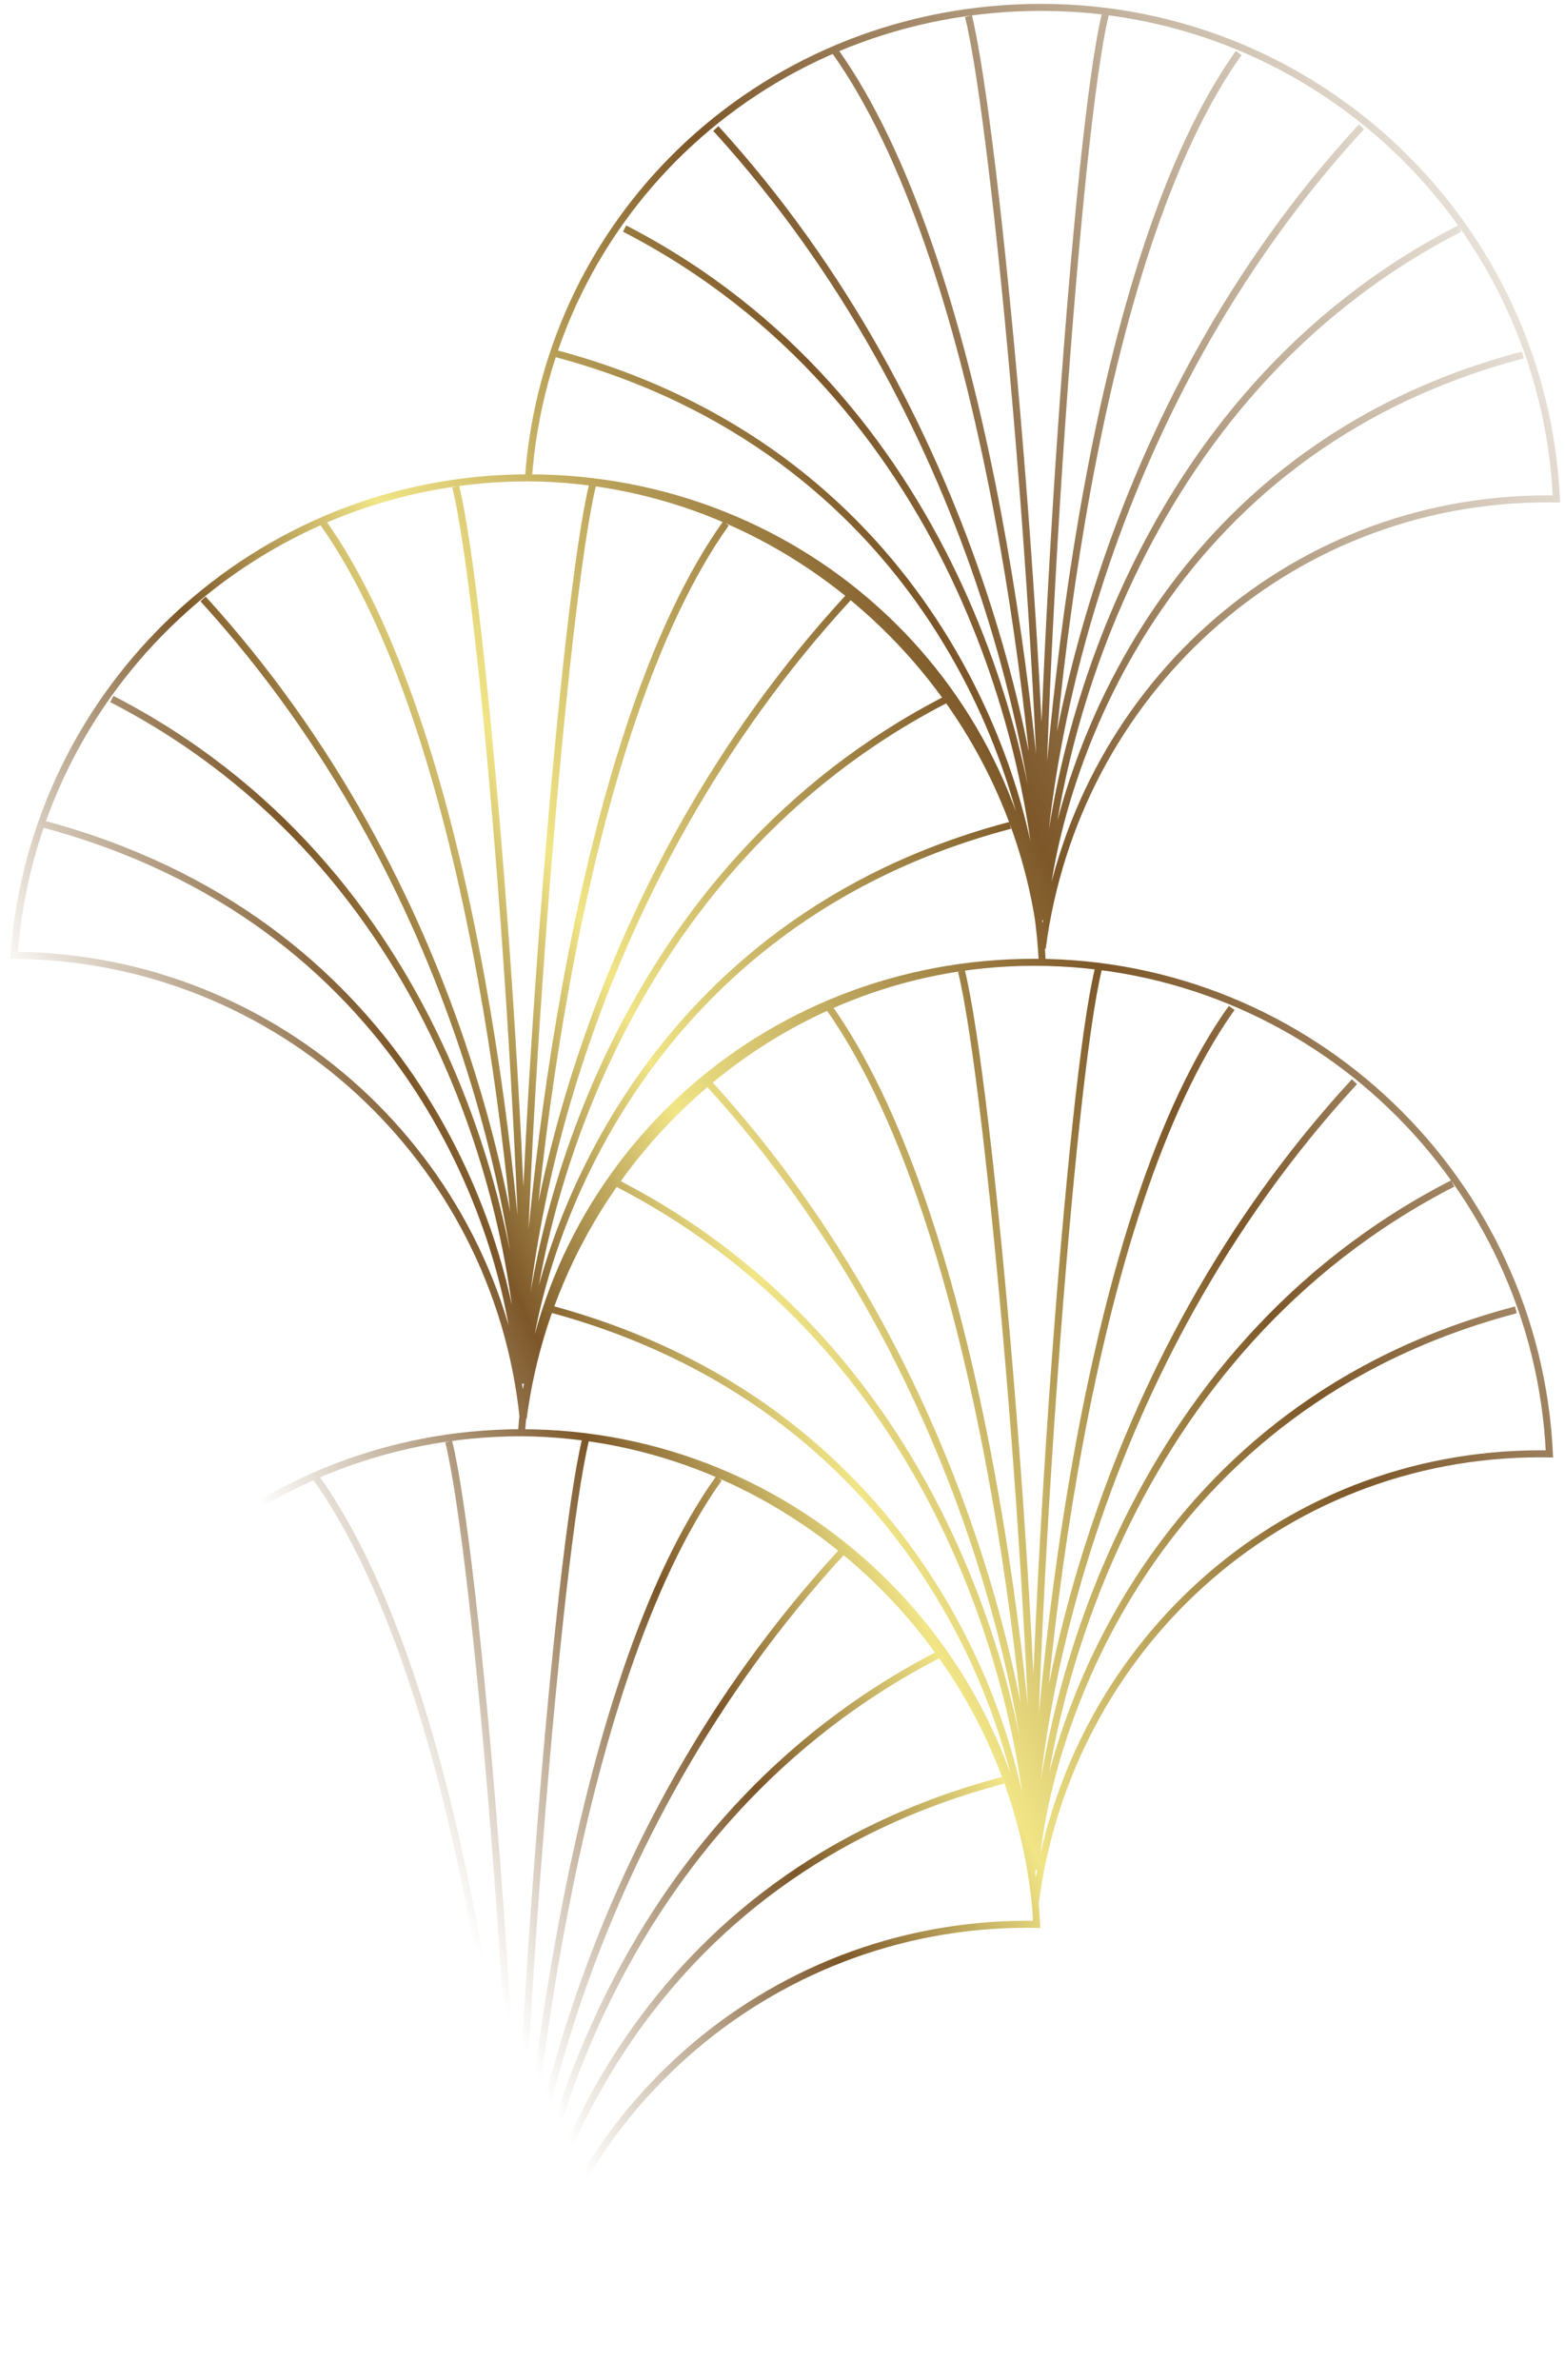 <?xml version="1.0" encoding="UTF-8"?> <svg xmlns="http://www.w3.org/2000/svg" width="223" height="339" viewBox="0 0 223 339" fill="none"><path d="M148.238 130.552C148.071 110.552 156.4 58.852 194 18.052M208 32.552C161.2 56.552 149.404 108.385 148.738 130.552C150.404 110.052 165.4 64.152 217 50.552M75.298 68.052C113.085 68.337 144.75 98.19 148.513 135.052C153.195 98.972 183.144 71.052 220.5 71.052C220.928 71.052 221.354 71.056 221.78 71.064C219.959 32.09 187.787 1.052 148.363 1.052C109.619 1.052 78.109 30.026 75.298 68.052ZM75.298 68.052C114.721 68.052 146.692 98.087 148.513 137.061C148.087 137.053 147.791 137.052 147.363 137.052M75.298 68.052C36.554 68.052 4.811 98.029 2 136.055C39.787 136.339 70.788 165.139 74.55 202C79.232 165.92 110.007 137.052 147.363 137.052M157.5 2.052C153.5 18.452 148.238 95.052 148.238 131.052C149.238 102.552 155.7 36.752 176.5 7.552M148.735 130.802C148.9 110.802 139.194 59.102 102 18.302M148.238 130.052C147.571 107.77 135.8 56.676 89 32.552M147.738 129.052C146.071 108.421 130.6 63.988 79 50.302M148.738 130.802C148.738 93.552 142 18.637 138 2.302M148.738 129.552C147.738 101.052 139.8 36.502 119 7.302M147.05 266.052C146.883 246.052 155.4 194.852 193 154.052M207 168.552C160.2 192.552 148.216 243.885 147.549 266.052C149.216 245.552 164.4 200.152 216 186.552M147.363 137.052C186.787 137.052 218.959 168.09 220.78 207.063C220.354 207.056 219.928 207.052 219.5 207.052C182.144 207.052 152.195 234.972 147.513 271.052C143.75 234.19 112.085 204.336 74.298 204.052M147.363 137.052C108.619 137.052 77.109 166.026 74.298 204.052M74.298 204.052C113.721 204.052 145.894 235.09 147.715 274.063C147.289 274.056 146.862 274.052 146.435 274.052C109.079 274.052 78.232 301.92 73.55 338C69.788 301.139 38.787 272.339 1 272.055C3.811 234.029 35.554 204.052 74.298 204.052ZM156.5 138.052C152.5 154.452 147.049 230.552 147.049 266.552C148.049 238.052 154.7 172.752 175.5 143.552M147.547 266.302C147.712 246.302 138.194 195.102 101 154.302M147.049 265.552C146.383 243.27 134.8 192.676 88 168.552M146.549 264.552C144.883 243.921 129.6 199.988 78 186.302M147.549 266.302C147.549 229.052 141 154.637 137 138.302M147.549 265.052C146.549 236.552 138.8 172.502 118 143.302M74.298 196.552C74.132 176.552 83.335 125.852 120.935 85.052M134.935 99.552C88.135 123.552 75.465 174.385 74.798 196.552C76.465 176.052 92.335 131.152 143.935 117.552M84.435 69.052C80.435 85.452 74.298 161.052 74.298 197.052C75.298 168.552 82.635 103.752 103.435 74.552M74.796 196.802C74.96 176.802 66.129 126.102 28.935 85.302M74.298 196.052C73.631 173.77 62.735 123.676 15.935 99.552M73.798 195.052C72.131 174.421 57.535 130.988 5.935 117.302M74.798 196.802C74.798 159.552 68.935 85.637 64.935 69.302M74.798 195.552C73.798 167.052 66.735 103.502 45.935 74.302M73.435 332.052C73.268 312.052 82.335 261.852 119.935 221.052M133.935 235.552C87.135 259.552 74.601 309.885 73.935 332.052C75.601 311.552 91.335 267.152 142.935 253.552M83.435 205.052C79.435 221.452 73.435 296.552 73.435 332.552C74.435 304.052 81.635 239.752 102.435 210.552M73.932 332.302C74.097 312.302 65.129 262.102 27.935 221.302M73.435 331.552C72.768 309.27 61.735 259.676 14.935 235.552M72.935 330.552C71.268 309.921 56.535 266.988 4.935 253.302M73.935 332.302C73.935 295.052 67.935 221.637 63.935 205.302M73.935 331.052C72.935 302.552 65.735 239.502 44.935 210.302" stroke="url(#paint0_linear_5821_1117)"></path><defs><linearGradient id="paint0_linear_5821_1117" x1="30.5" y1="204.052" x2="262.583" y2="91.087" gradientUnits="userSpaceOnUse"><stop offset="0.005" stop-color="#7D5729" stop-opacity="0"></stop><stop offset="0.183" stop-color="#7D5729"></stop><stop offset="0.306" stop-color="#F1E586"></stop><stop offset="0.553" stop-color="#7D5729"></stop><stop offset="0.995" stop-color="#7D5729" stop-opacity="0"></stop></linearGradient></defs></svg> 